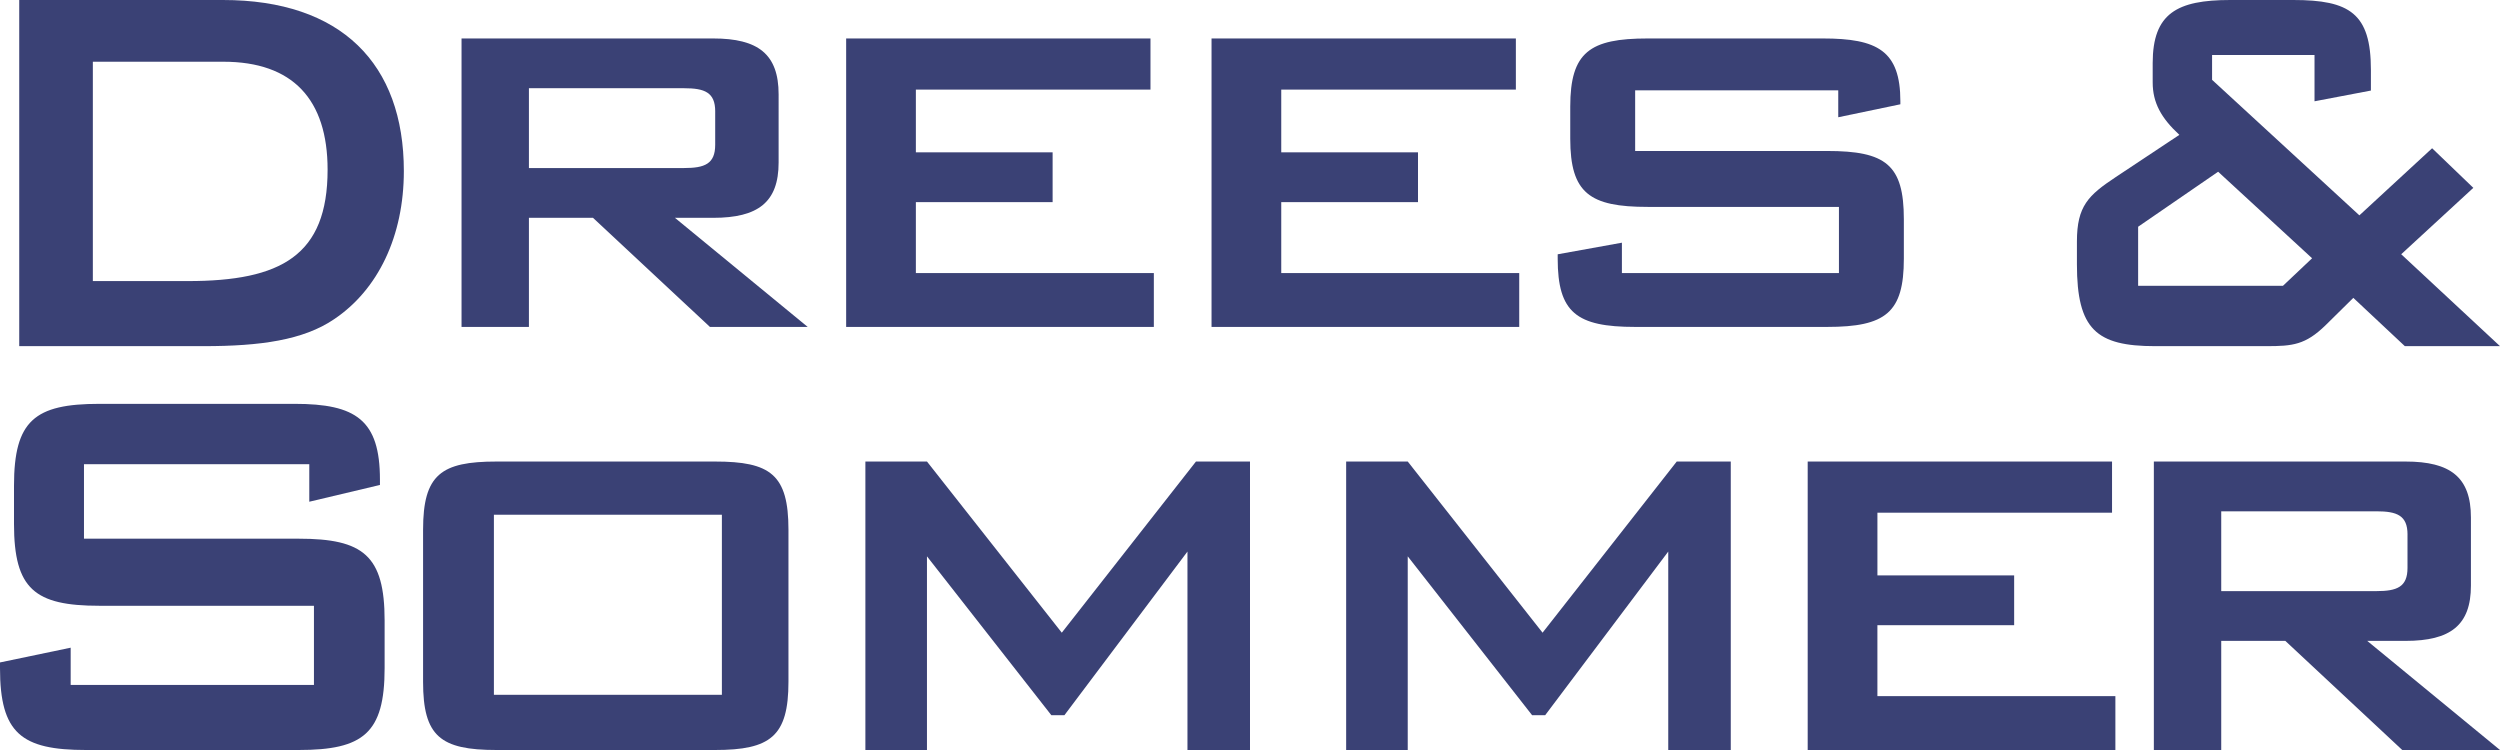 <svg xmlns="http://www.w3.org/2000/svg" width="130" height="39" viewBox="0 0 130 39"><g><g><g><path fill="#3a4175" d="M16.083 24.14v1.95l3.674-.872v-.276c0-3.105-1.248-3.942-4.436-3.942H5.165c-3.363 0-4.437.872-4.437 4.256v1.988c0 3.384 1.074 4.256 4.437 4.256h11.16v4.116H3.675V33.68L0 34.447v.297C0 38.128 1.109 39 4.471 39H15.53C18.89 39 20 38.128 20 34.744v-2.476c0-3.384-1.11-4.256-4.471-4.256H4.367V24.14h11.716"/></g><g><path fill="#3a4175" d="M25.683 26.766h11.855v9.362H25.683zm-3.683.78v7.908C22 38.29 22.903 39 25.82 39h11.36c2.882 0 3.82-.71 3.82-3.546v-7.908C41 24.673 40.062 24 37.18 24H25.82c-2.882 0-3.82.673-3.82 3.546z"/></g><g><path fill="#3a4175" d="M45 39h3.202V28.929l6.469 8.263h.677l6.4-8.511V39H65V24h-2.81l-6.977 8.9-7.01-8.9H45v15"/></g><g><path fill="#3a4175" d="M70 39h3.202V28.929l6.469 8.263h.677l6.401-8.511V39H90V24h-2.81l-6.977 8.9-7.01-8.9H70v15"/></g><g><path fill="#3a4175" d="M94 39h16v-2.801H97.625V32.51h7.111v-2.589h-7.11V26.66h12.2V24H94v15"/></g><g><path fill="#3a4175" d="M125.19 27.794v1.738c0 .993-.549 1.206-1.614 1.206h-8.072v-4.15h8.072c1.065 0 1.615.214 1.615 1.206zM112 39h3.504v-5.674h3.332l6.08 5.674H130l-6.904-5.674h1.992c2.336 0 3.4-.815 3.4-2.872v-3.546c0-2.093-1.064-2.908-3.4-2.908H112z"/></g><g><path fill="#3a4175" d="M4.828 3.21h6.788c3.602 0 5.419 1.953 5.419 5.615 0 4.466-2.423 5.791-7.267 5.791h-4.94zM1 18h9.601c2.935 0 5.168-.314 6.763-1.395C19.66 15.07 21 12.279 21 8.895 21 3.316 17.746 0 11.59 0H1z"/></g><g><path fill="#3a4175" d="M37.19 5.794v1.738c0 .993-.549 1.206-1.614 1.206h-8.072v-4.15h8.072c1.065 0 1.615.214 1.615 1.206zM24 17h3.504v-5.673h3.332L36.916 17H42l-6.904-5.673h1.992c2.336 0 3.4-.816 3.4-2.873V4.908c0-2.092-1.064-2.908-3.4-2.908H24z"/></g><g><path fill="#3a4175" d="M44 17h16v-2.801H47.625V10.51h7.111V7.922h-7.111V4.66h12.2V2H44v15"/></g><g><path fill="#3a4175" d="M63 17h16v-2.801H66.625V10.51h7.111V7.922h-7.111V4.66h12.2V2H63v15"/></g><g><path fill="#3a4175" d="M95.589 4.696v1.401l3.23-.674v-.16C98.818 2.638 97.62 2 94.79 2h-9.108c-3.013 0-4.029.71-4.029 3.546v1.667c0 2.837 1.016 3.546 4.029 3.546h9.943v3.44H84.339V12.62L81 13.223v.23c0 2.802.98 3.547 4.028 3.547h9.98C98.057 17 99 16.255 99 13.454v-2.057c0-2.836-.943-3.546-3.992-3.546h-9.98V4.696h10.56"/></g><g><path fill="#3a4175" d="M111.183 11.79l4.16-2.86 4.886 4.5-1.513 1.43h-7.533zm.883 6.21h5.8c1.355 0 2.016-.07 3.057-1.081l1.45-1.43L125.052 18H130l-5.137-4.779 3.75-3.453-2.143-2.059-3.782 3.489-7.66-7.047v-1.29h5.327v2.406l2.932-.558V3.628c0-2.93-1.104-3.628-4.035-3.628h-3.278c-2.773 0-4.034.698-4.034 3.279V4.29c0 1.047.441 1.85 1.387 2.722l-3.31 2.197c-1.418.942-2.017 1.5-2.017 3.349v1.186c0 3.384 1.009 4.256 4.066 4.256z"/></g></g></g></svg>